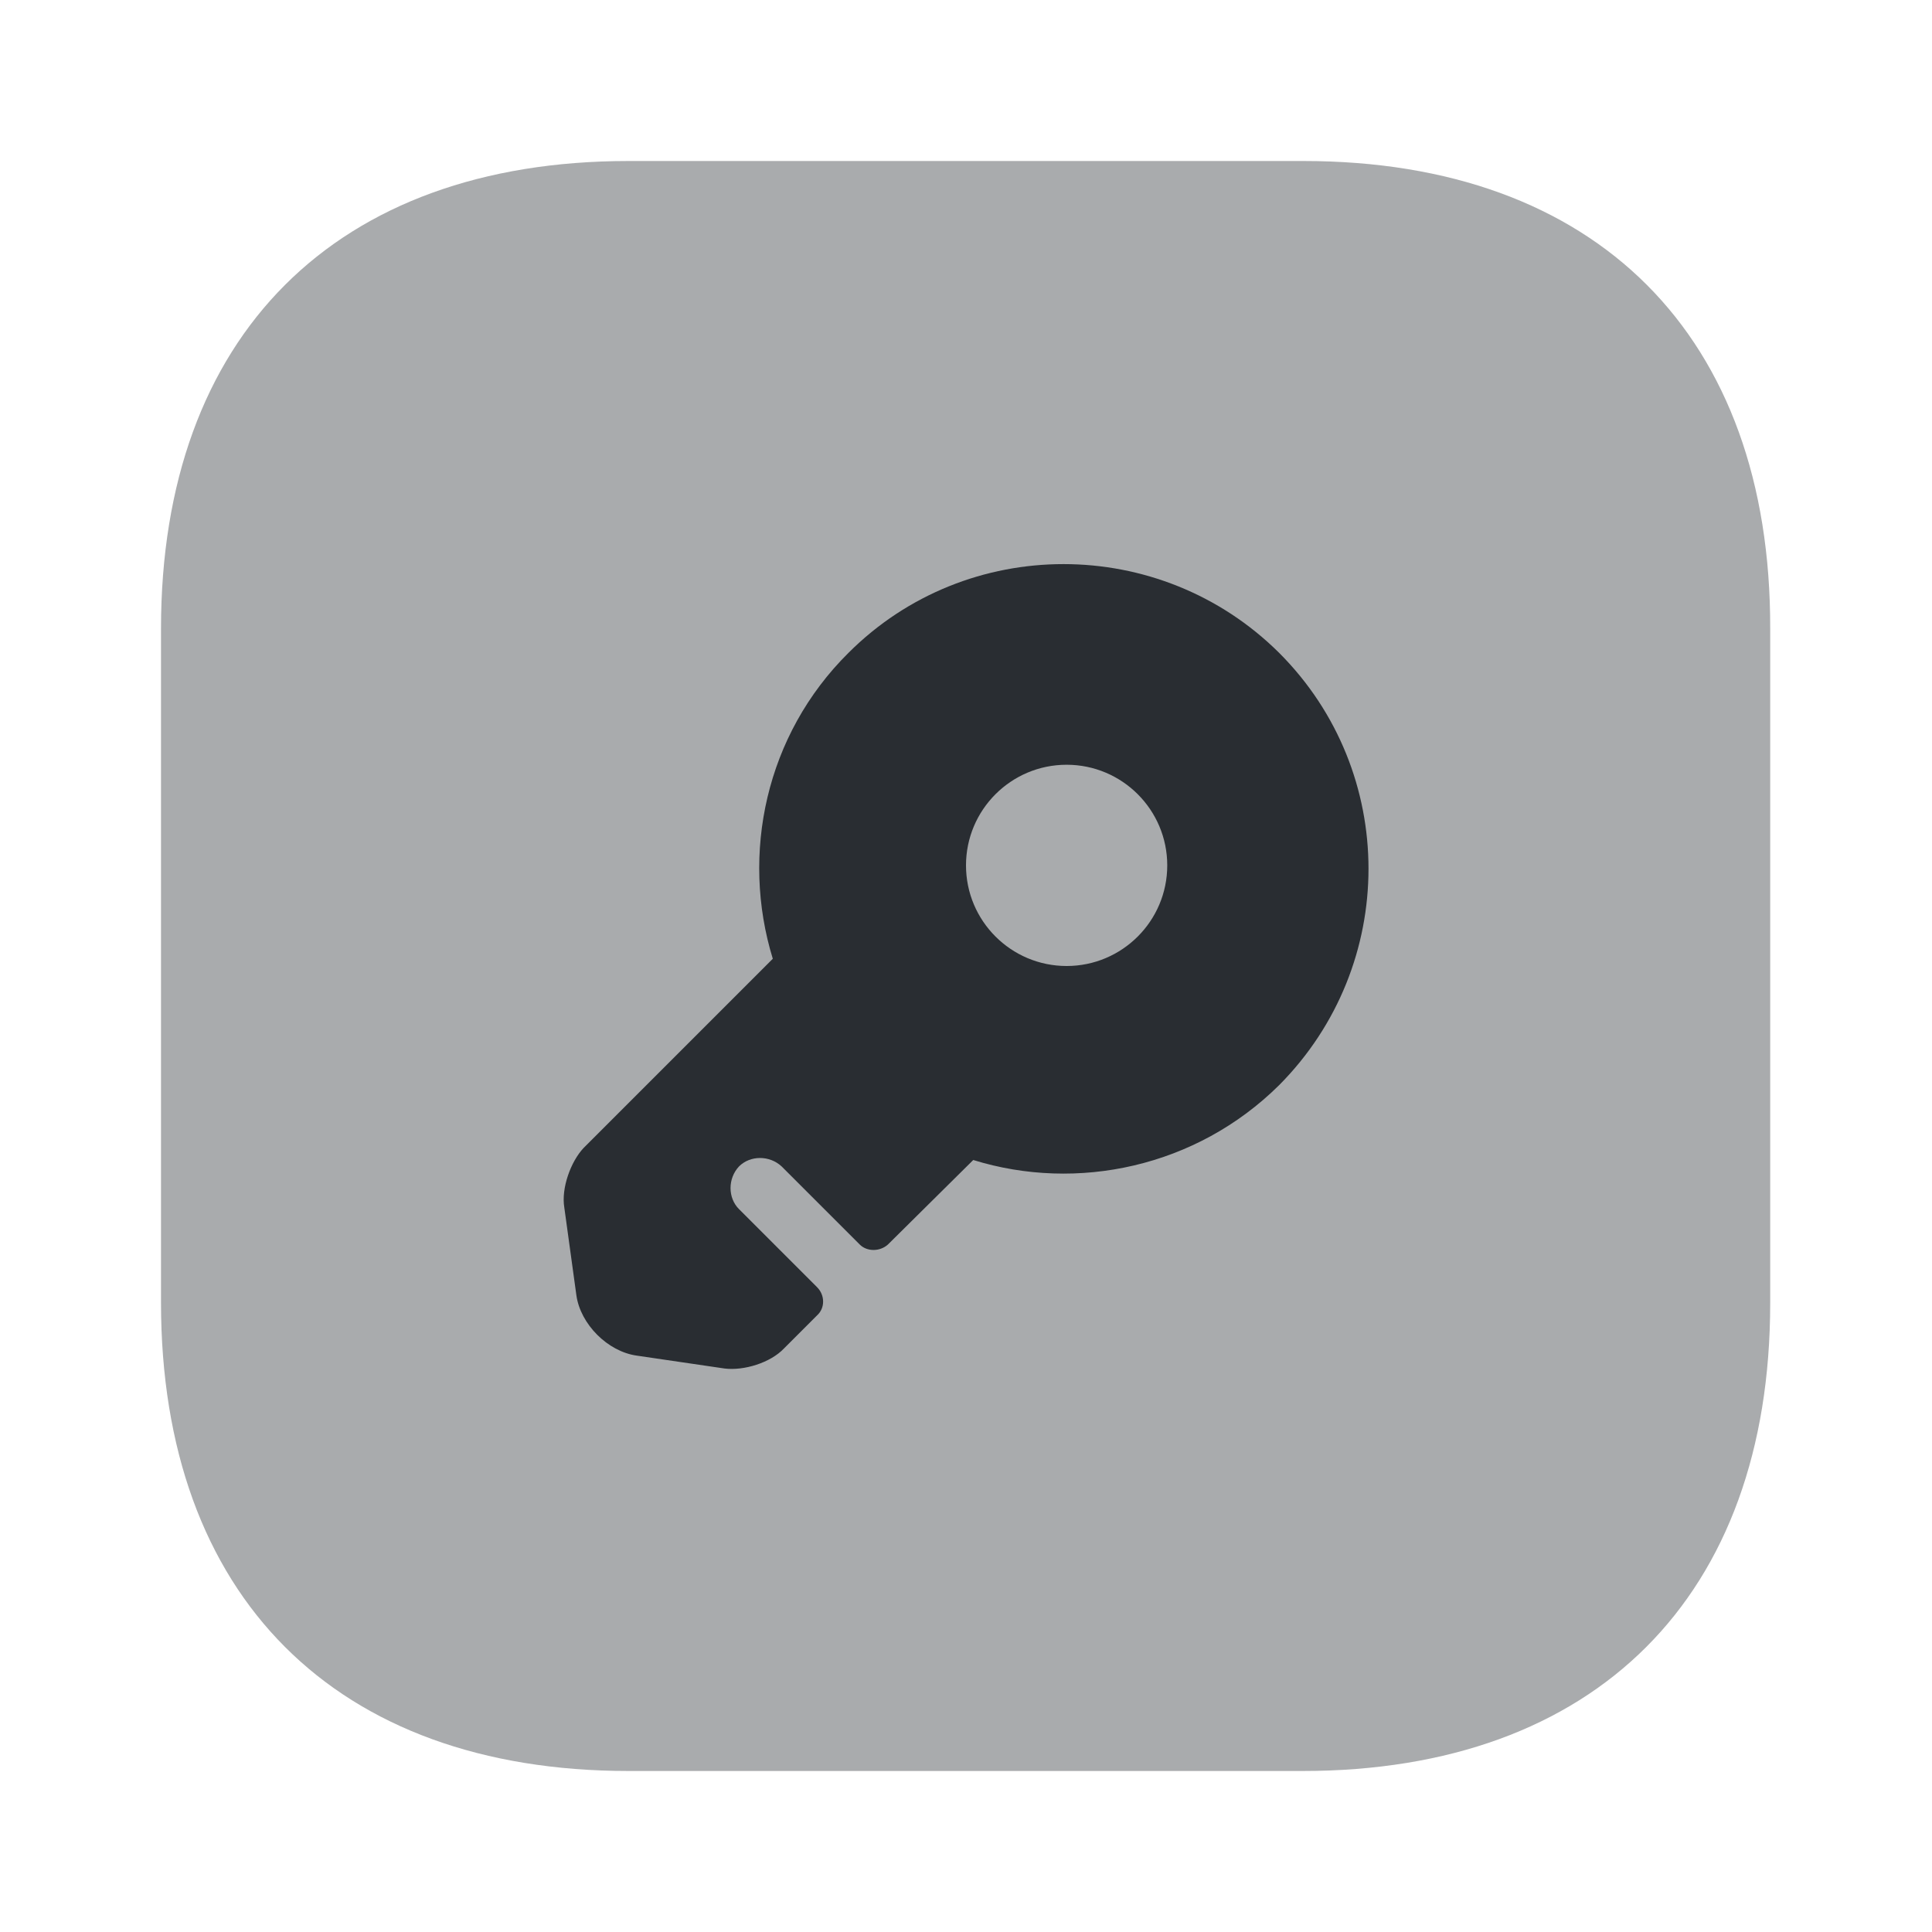 <?xml version="1.0" encoding="utf-8"?>
<svg width="800px" height="800px" viewBox="0 0 24 24" fill="none" xmlns="http://www.w3.org/2000/svg">
<path opacity="0.4" d="M16.19 2H7.81C4.17 2 2 4.17 2 7.81V16.18C2 19.83 4.17 22 7.81 22H16.18C19.82 22 21.99 19.83 21.99 16.19V7.81C22 4.17 19.83 2 16.19 2Z" fill="#292D32"/>
<path d="M15.89 8.11C14.41 6.64 12.01 6.64 10.54 8.11C9.51 9.13 9.2 10.61 9.6 11.91L7.25 14.26C7.09 14.43 6.97 14.76 7.01 15L7.16 16.09C7.21 16.45 7.55 16.79 7.91 16.84L9 17C9.24 17.03 9.57 16.93 9.74 16.75L10.15 16.34C10.25 16.25 10.25 16.09 10.15 15.99L9.18 15.02C9.04 14.88 9.04 14.64 9.18 14.49C9.32 14.35 9.56 14.35 9.71 14.49L10.68 15.46C10.77 15.55 10.93 15.55 11.03 15.46L12.09 14.41C13.38 14.81 14.86 14.5 15.89 13.48C17.37 11.99 17.37 9.59 15.89 8.11ZM13.25 12C12.56 12 12 11.44 12 10.75C12 10.06 12.56 9.5 13.25 9.5C13.94 9.5 14.5 10.06 14.5 10.75C14.5 11.44 13.94 12 13.25 12Z" fill="#292D32"/>
</svg>
